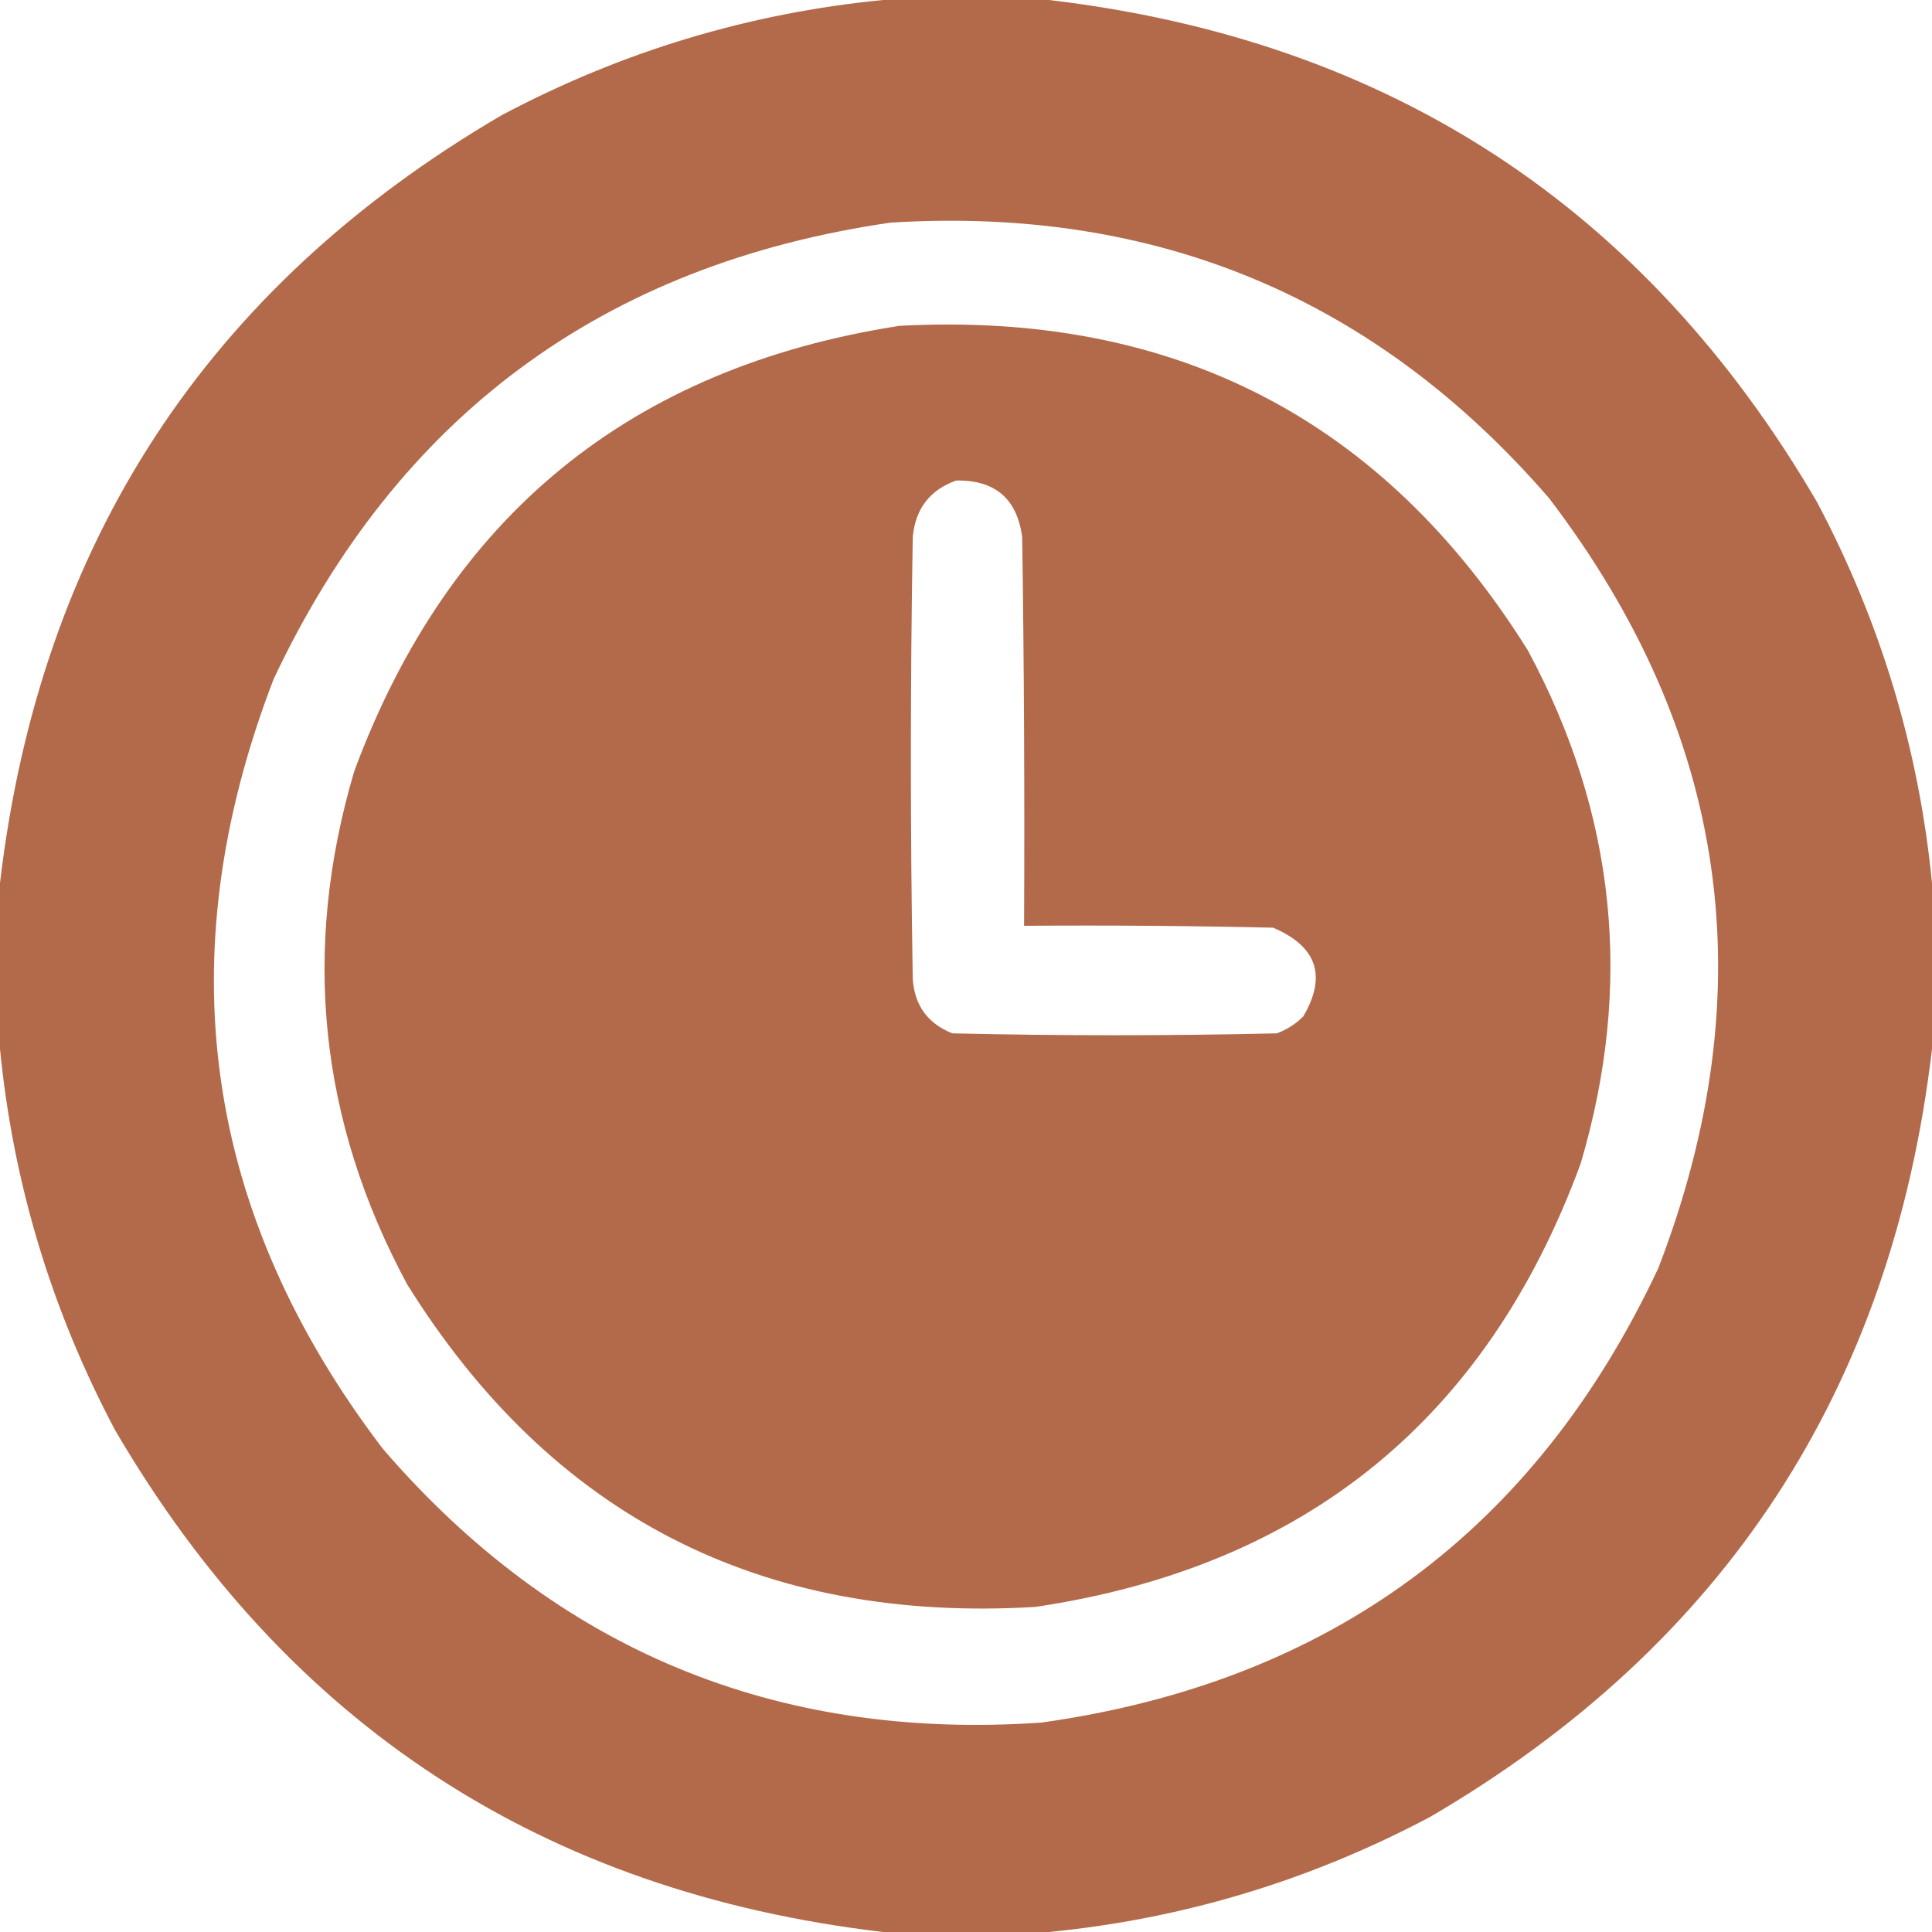 <?xml version="1.0" encoding="UTF-8"?> <svg xmlns="http://www.w3.org/2000/svg" width="512" height="512" viewBox="0 0 512 512" fill="none"><path fill-rule="evenodd" clip-rule="evenodd" d="M278 0H234C198.445 3.479 164.778 13.645 133 30.5C54.928 76.111 10.594 143.945 0 234V278C3.478 313.555 13.645 347.223 30.5 379C76.112 457.072 143.945 501.406 234 512H278C313.555 508.521 347.222 498.355 379 481.5C457.072 435.889 501.406 368.055 512 278V234C508.522 198.445 498.355 164.777 481.5 133C435.888 54.928 368.055 10.594 278 0ZM410.5 132C364.59 78.959 306.423 54.625 236 59C159.787 70.053 105.287 110.387 72.5 180C44.204 253.537 53.87 321.537 101.5 384C147.39 437.199 205.556 461.365 276 456.5C352.372 445.768 406.872 405.602 439.5 336C467.797 262.463 458.13 194.463 410.5 132ZM238.391 86.348C311.141 82.467 366.641 111.133 404.891 172.348C428.247 215.719 432.913 261.051 418.891 308.348C394.042 376.041 345.875 415.207 274.391 425.848C201.617 430.215 146.117 401.715 107.891 340.348C84.535 296.977 79.868 251.643 93.891 204.348C118.97 136.727 167.137 97.393 238.391 86.348ZM253.391 127.348C246.407 129.842 242.574 134.842 241.891 142.348C241.224 181.348 241.224 220.348 241.891 259.348C242.337 266.412 245.837 271.246 252.391 273.848C281.058 274.514 309.724 274.514 338.391 273.848C341.063 272.846 343.397 271.346 345.391 269.348C351.669 258.643 349.003 250.809 337.391 245.848C315.394 245.348 293.394 245.18 271.391 245.348C271.558 211.012 271.391 176.68 270.891 142.348C269.541 132.166 263.708 127.166 253.391 127.348Z" fill="#B36A4A"></path></svg> 